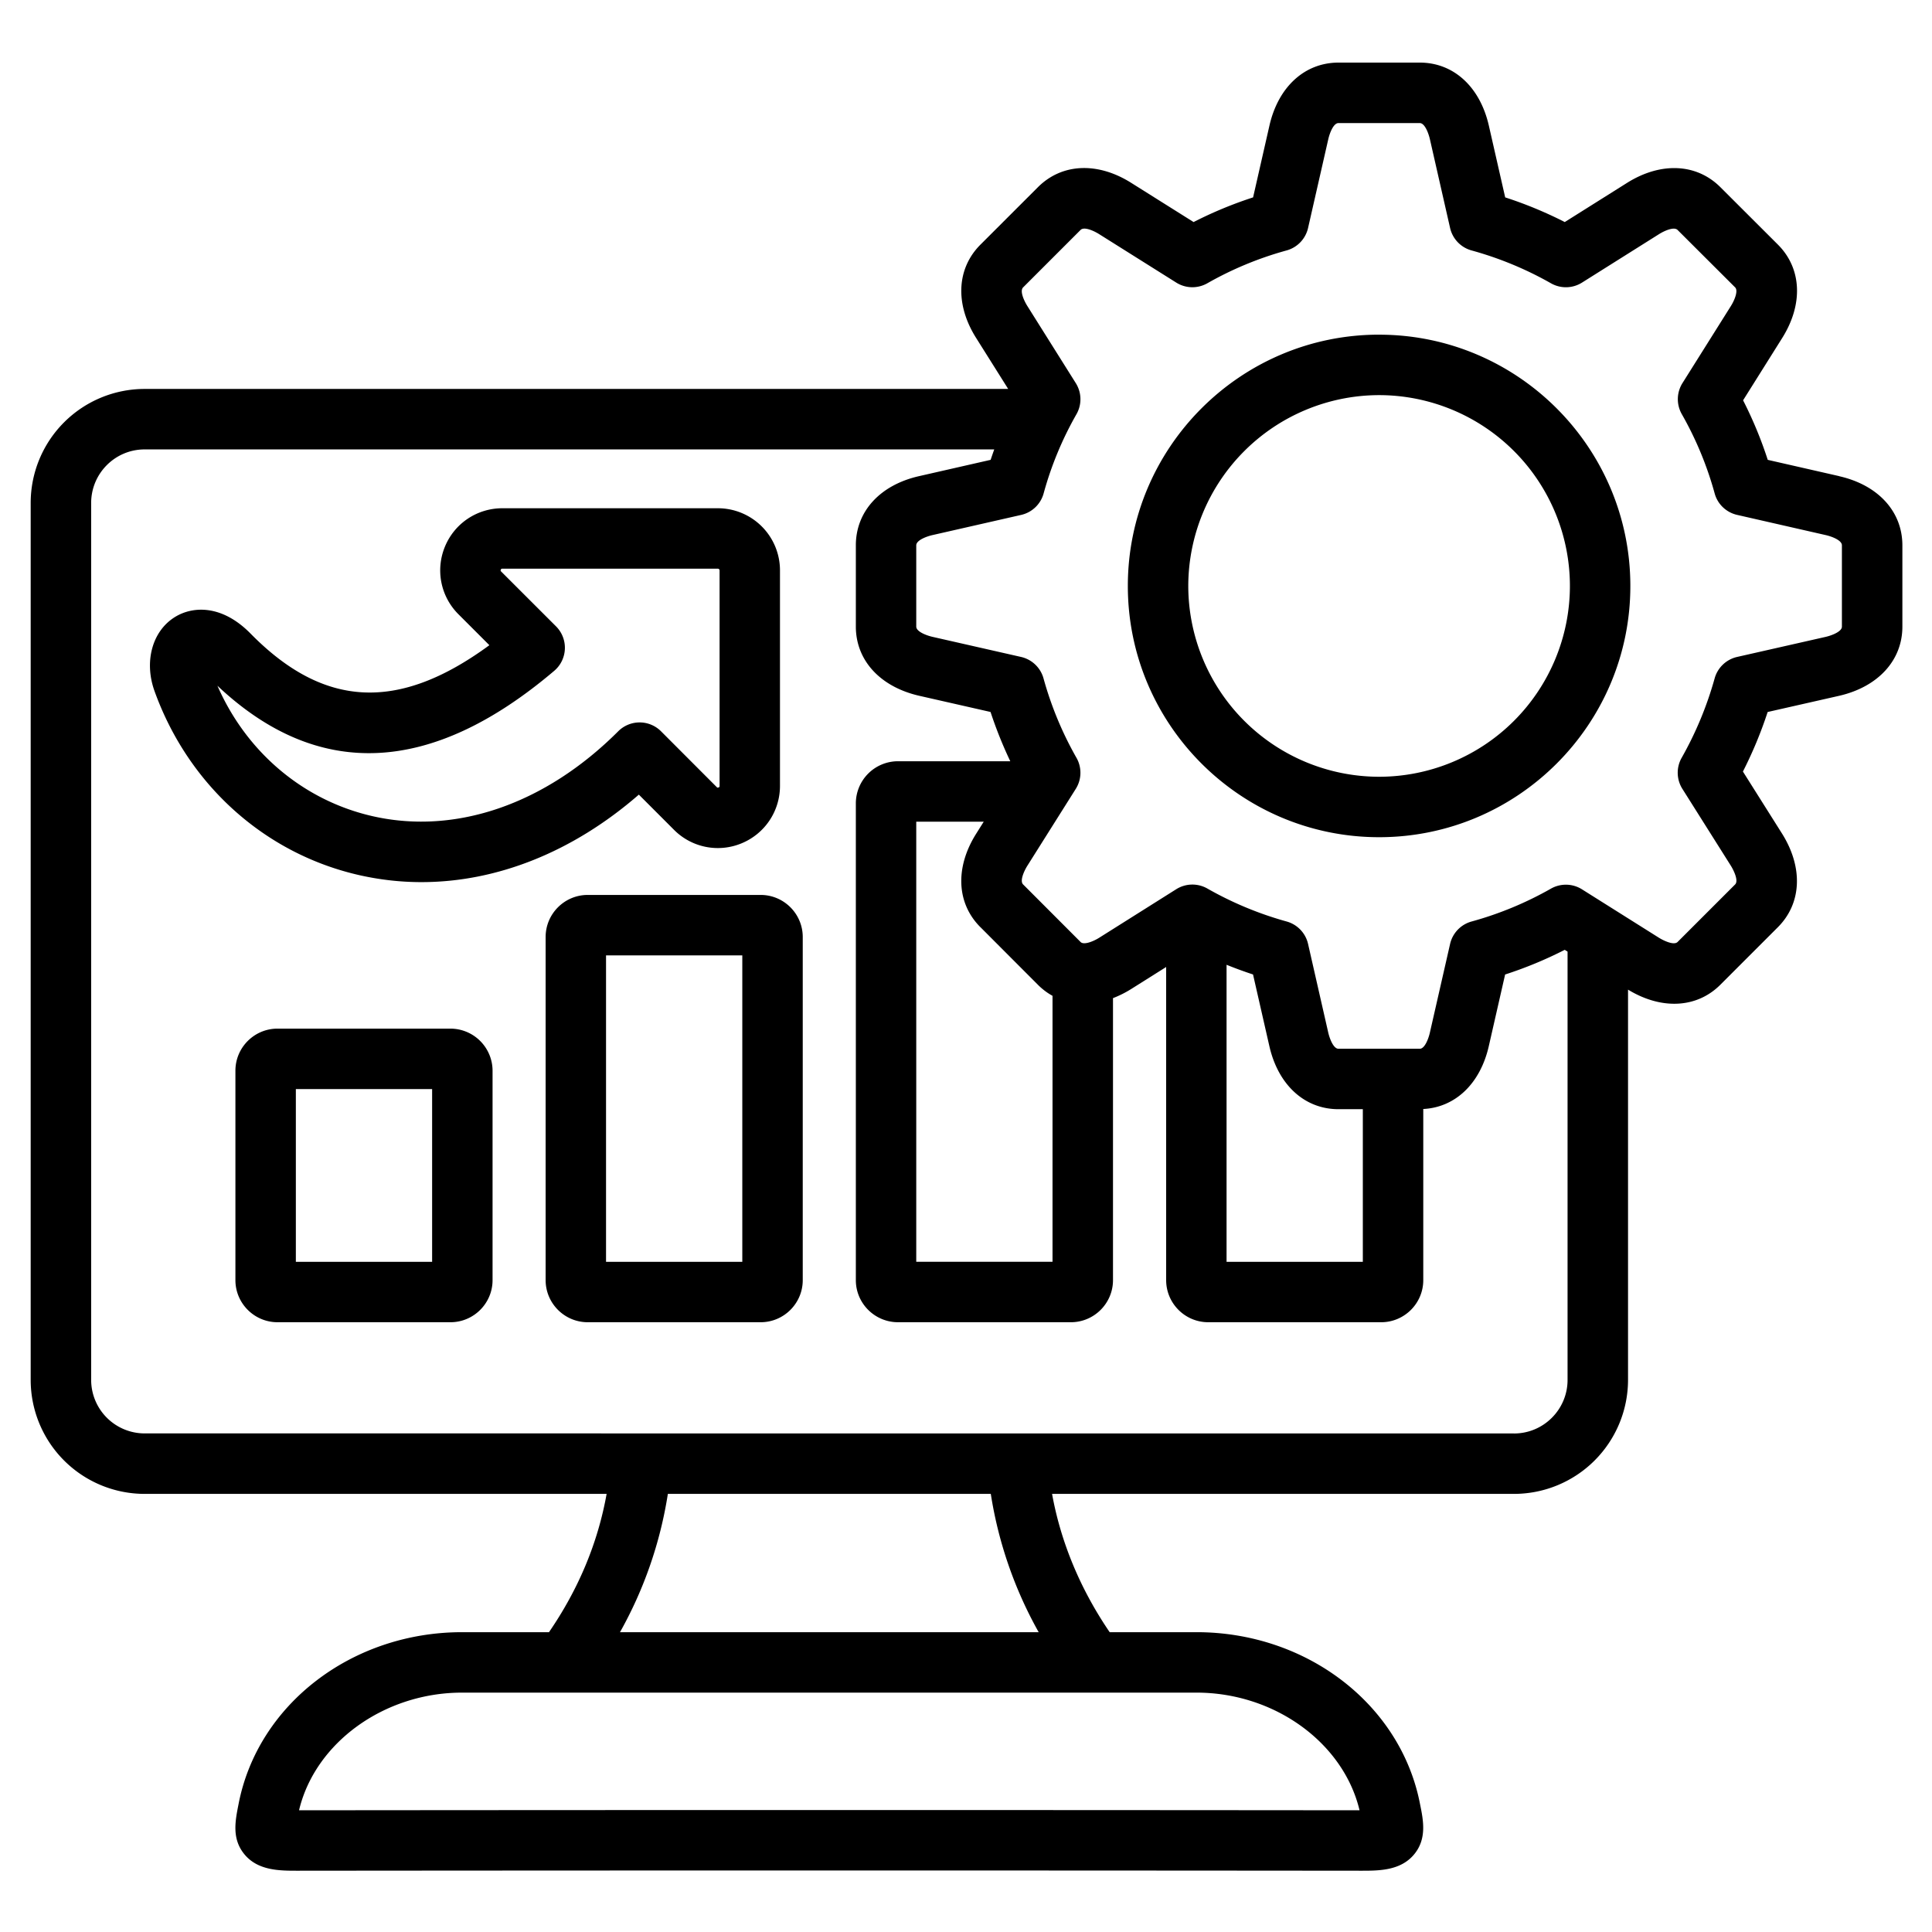 <svg xmlns="http://www.w3.org/2000/svg" width="60" height="60" fill="none"><path fill="#000" d="M13.99 31.945H8.618c-.72 0-1.307.586-1.307 1.307v6.504c0 .72.587 1.307 1.307 1.307h5.372c.72 0 1.307-.586 1.307-1.307v-6.504a1.31 1.31 0 0 0-1.307-1.307m-.57 7.242H9.188v-5.365h4.232zm10.203-11.394h-5.371c-.72 0-1.307.586-1.307 1.307v10.656c0 .72.586 1.307 1.307 1.307h5.371c.72 0 1.307-.586 1.307-1.307V29.1c0-.72-.586-1.307-1.307-1.307m-.57 11.394h-4.232V29.67h4.232zM13.09 27.395c2.351 0 4.71-.943 6.75-2.717l1.091 1.092a1.92 1.92 0 0 0 2.102.419c.723-.3 1.19-1 1.19-1.783v-6.694a1.93 1.93 0 0 0-1.928-1.928h-6.693c-.784 0-1.484.467-1.783 1.19-.3.724-.135 1.55.419 2.103l.96.96c-2.83 2.077-5.145 1.951-7.418-.362-.891-.906-1.803-.856-2.358-.506-.696.438-.952 1.382-.622 2.296 1.053 2.924 3.441 5.062 6.388 5.72q.946.21 1.902.21m-6.34-6.101c3.118 2.941 6.636 2.787 10.462-.461a.94.94 0 0 0 .057-1.38l-1.704-1.703c-.015-.015-.025-.025-.012-.057s.027-.032.049-.032h6.693c.027 0 .052.025.052.051v6.694c0 .021 0 .036-.032.049s-.042.003-.056-.011l-1.731-1.734a.94.94 0 0 0-1.328 0c-2.254 2.255-5.026 3.219-7.603 2.643-2.158-.482-3.939-1.983-4.846-4.06m50.368-6.506-2.22-.506a12.6 12.6 0 0 0-.766-1.849l1.213-1.932c.66-1.05.61-2.162-.131-2.903l-1.787-1.784c-.742-.741-1.855-.791-2.904-.13l-1.929 1.213a12.6 12.6 0 0 0-1.85-.766l-.506-2.222c-.274-1.211-1.096-1.964-2.145-1.964H41.57c-1.051 0-1.874.753-2.148 1.963l-.506 2.223q-.953.309-1.848.766l-1.929-1.212c-1.048-.664-2.162-.615-2.906.13l-1.784 1.783c-.744.744-.794 1.858-.131 2.904l.992 1.578H4.489a3.54 3.54 0 0 0-3.536 3.54v27.236a3.54 3.54 0 0 0 3.536 3.539h14.35c-.27 1.512-.868 2.952-1.79 4.295h-2.7c-3.424 0-6.343 2.246-6.94 5.336-.105.53-.215 1.078.18 1.56.42.512 1.097.512 1.642.512 10.963-.01 22.083-.01 33.051 0 .544 0 1.22 0 1.64-.514.396-.484.28-1.056.179-1.552-.595-3.095-3.514-5.342-6.941-5.342h-2.698c-.91-1.332-1.518-2.794-1.789-4.295H47.02a3.543 3.543 0 0 0 3.54-3.54v-12.12c1.04.634 2.137.578 2.867-.152l1.787-1.787c.738-.739.79-1.85.13-2.905l-1.216-1.929q.456-.895.768-1.849l2.224-.504c1.21-.28 1.96-1.102 1.96-2.147v-2.525c0-1.05-.752-1.873-1.962-2.147M42.222 56.22c-10.93-.01-22.01-.01-32.935 0 .497-2.095 2.64-3.654 5.062-3.654h22.81c2.422 0 4.562 1.555 5.063 3.654m-9.965-5.53H19.254a12.8 12.8 0 0 0 1.487-4.296H30.77a12.8 12.8 0 0 0 1.487 4.295m14.762-6.173H4.49a1.663 1.663 0 0 1-1.659-1.663V15.62c0-.917.744-1.663 1.66-1.663h26.386q-.058.162-.112.324l-2.222.506c-1.212.274-1.964 1.097-1.964 2.148v2.525c0 1.044.75 1.867 1.963 2.147l2.22.504q.259.786.613 1.53h-3.486a1.31 1.31 0 0 0-1.31 1.306v14.81c0 .72.588 1.306 1.31 1.306h5.368c.721 0 1.308-.586 1.308-1.307v-8.758a3.3 3.3 0 0 0 .571-.287l1.08-.68v9.725c0 .72.586 1.307 1.306 1.307h5.372c.72 0 1.307-.586 1.307-1.307v-5.315c.997-.05 1.772-.79 2.036-1.957l.506-2.22a12.6 12.6 0 0 0 1.851-.766l.088.055v13.302c0 .917-.746 1.663-1.662 1.663M30.447 28.793l1.784 1.788q.21.21.456.345v8.26h-4.232V25.518h2.096l-.234.372c-.662 1.05-.612 2.163.13 2.904m7.645 1.168q.405.164.822.301l.506 2.22c.274 1.212 1.097 1.964 2.148 1.964h.756v4.74h-4.232zm19.11-10.501c0 .159-.33.277-.501.317l-2.754.624a.94.94 0 0 0-.697.665 11 11 0 0 1-1.025 2.468.94.94 0 0 0 .023.964l1.506 2.388c.094.152.244.468.132.58l-1.787 1.787c-.112.112-.428-.038-.577-.13l-2.392-1.505a.94.94 0 0 0-.965-.021c-.774.44-1.603.784-2.463 1.02a.94.94 0 0 0-.668.696l-.628 2.755c-.039.174-.155.501-.314.501h-2.524c-.161 0-.278-.327-.318-.502l-.627-2.754a.94.94 0 0 0-.665-.696 10.8 10.8 0 0 1-2.463-1.024.94.94 0 0 0-.965.021l-2.394 1.508c-.175.11-.474.235-.577.132l-1.785-1.788c-.113-.113.036-.427.13-.578l1.506-2.391a.94.94 0 0 0 .02-.965 10.8 10.8 0 0 1-1.023-2.466.94.94 0 0 0-.697-.665l-2.75-.624c-.175-.04-.505-.158-.505-.318v-2.524c0-.161.327-.278.502-.318l2.757-.627a.94.94 0 0 0 .697-.668 10.6 10.6 0 0 1 1.02-2.46.94.94 0 0 0-.021-.964L31.903 9.5c-.094-.15-.243-.461-.129-.575l1.784-1.784c.114-.114.426.035.578.131l2.395 1.505a.94.94 0 0 0 .964.02 10.7 10.7 0 0 1 2.46-1.019.94.94 0 0 0 .668-.697l.628-2.758c.039-.174.156-.501.317-.501h2.524c.16 0 .275.327.315.502l.627 2.757a.94.94 0 0 0 .668.697 10.8 10.8 0 0 1 2.465 1.02c.3.171.67.163.963-.021l2.392-1.505c.15-.095.464-.244.577-.13l1.787 1.783c.104.105-.021.403-.131.578l-1.505 2.395a.94.94 0 0 0-.02.964 10.7 10.7 0 0 1 1.02 2.46c.09.334.358.59.696.668l2.755.628c.173.039.501.156.501.317zM42.83 10.393c-4.303 0-7.804 3.5-7.804 7.804S38.526 26 42.83 26s7.802-3.5 7.802-7.802-3.5-7.804-7.802-7.804m0 13.729a5.933 5.933 0 0 1-5.927-5.925 5.936 5.936 0 0 1 5.927-5.927 5.93 5.93 0 0 1 5.925 5.927 5.93 5.93 0 0 1-5.925 5.925"/></svg>